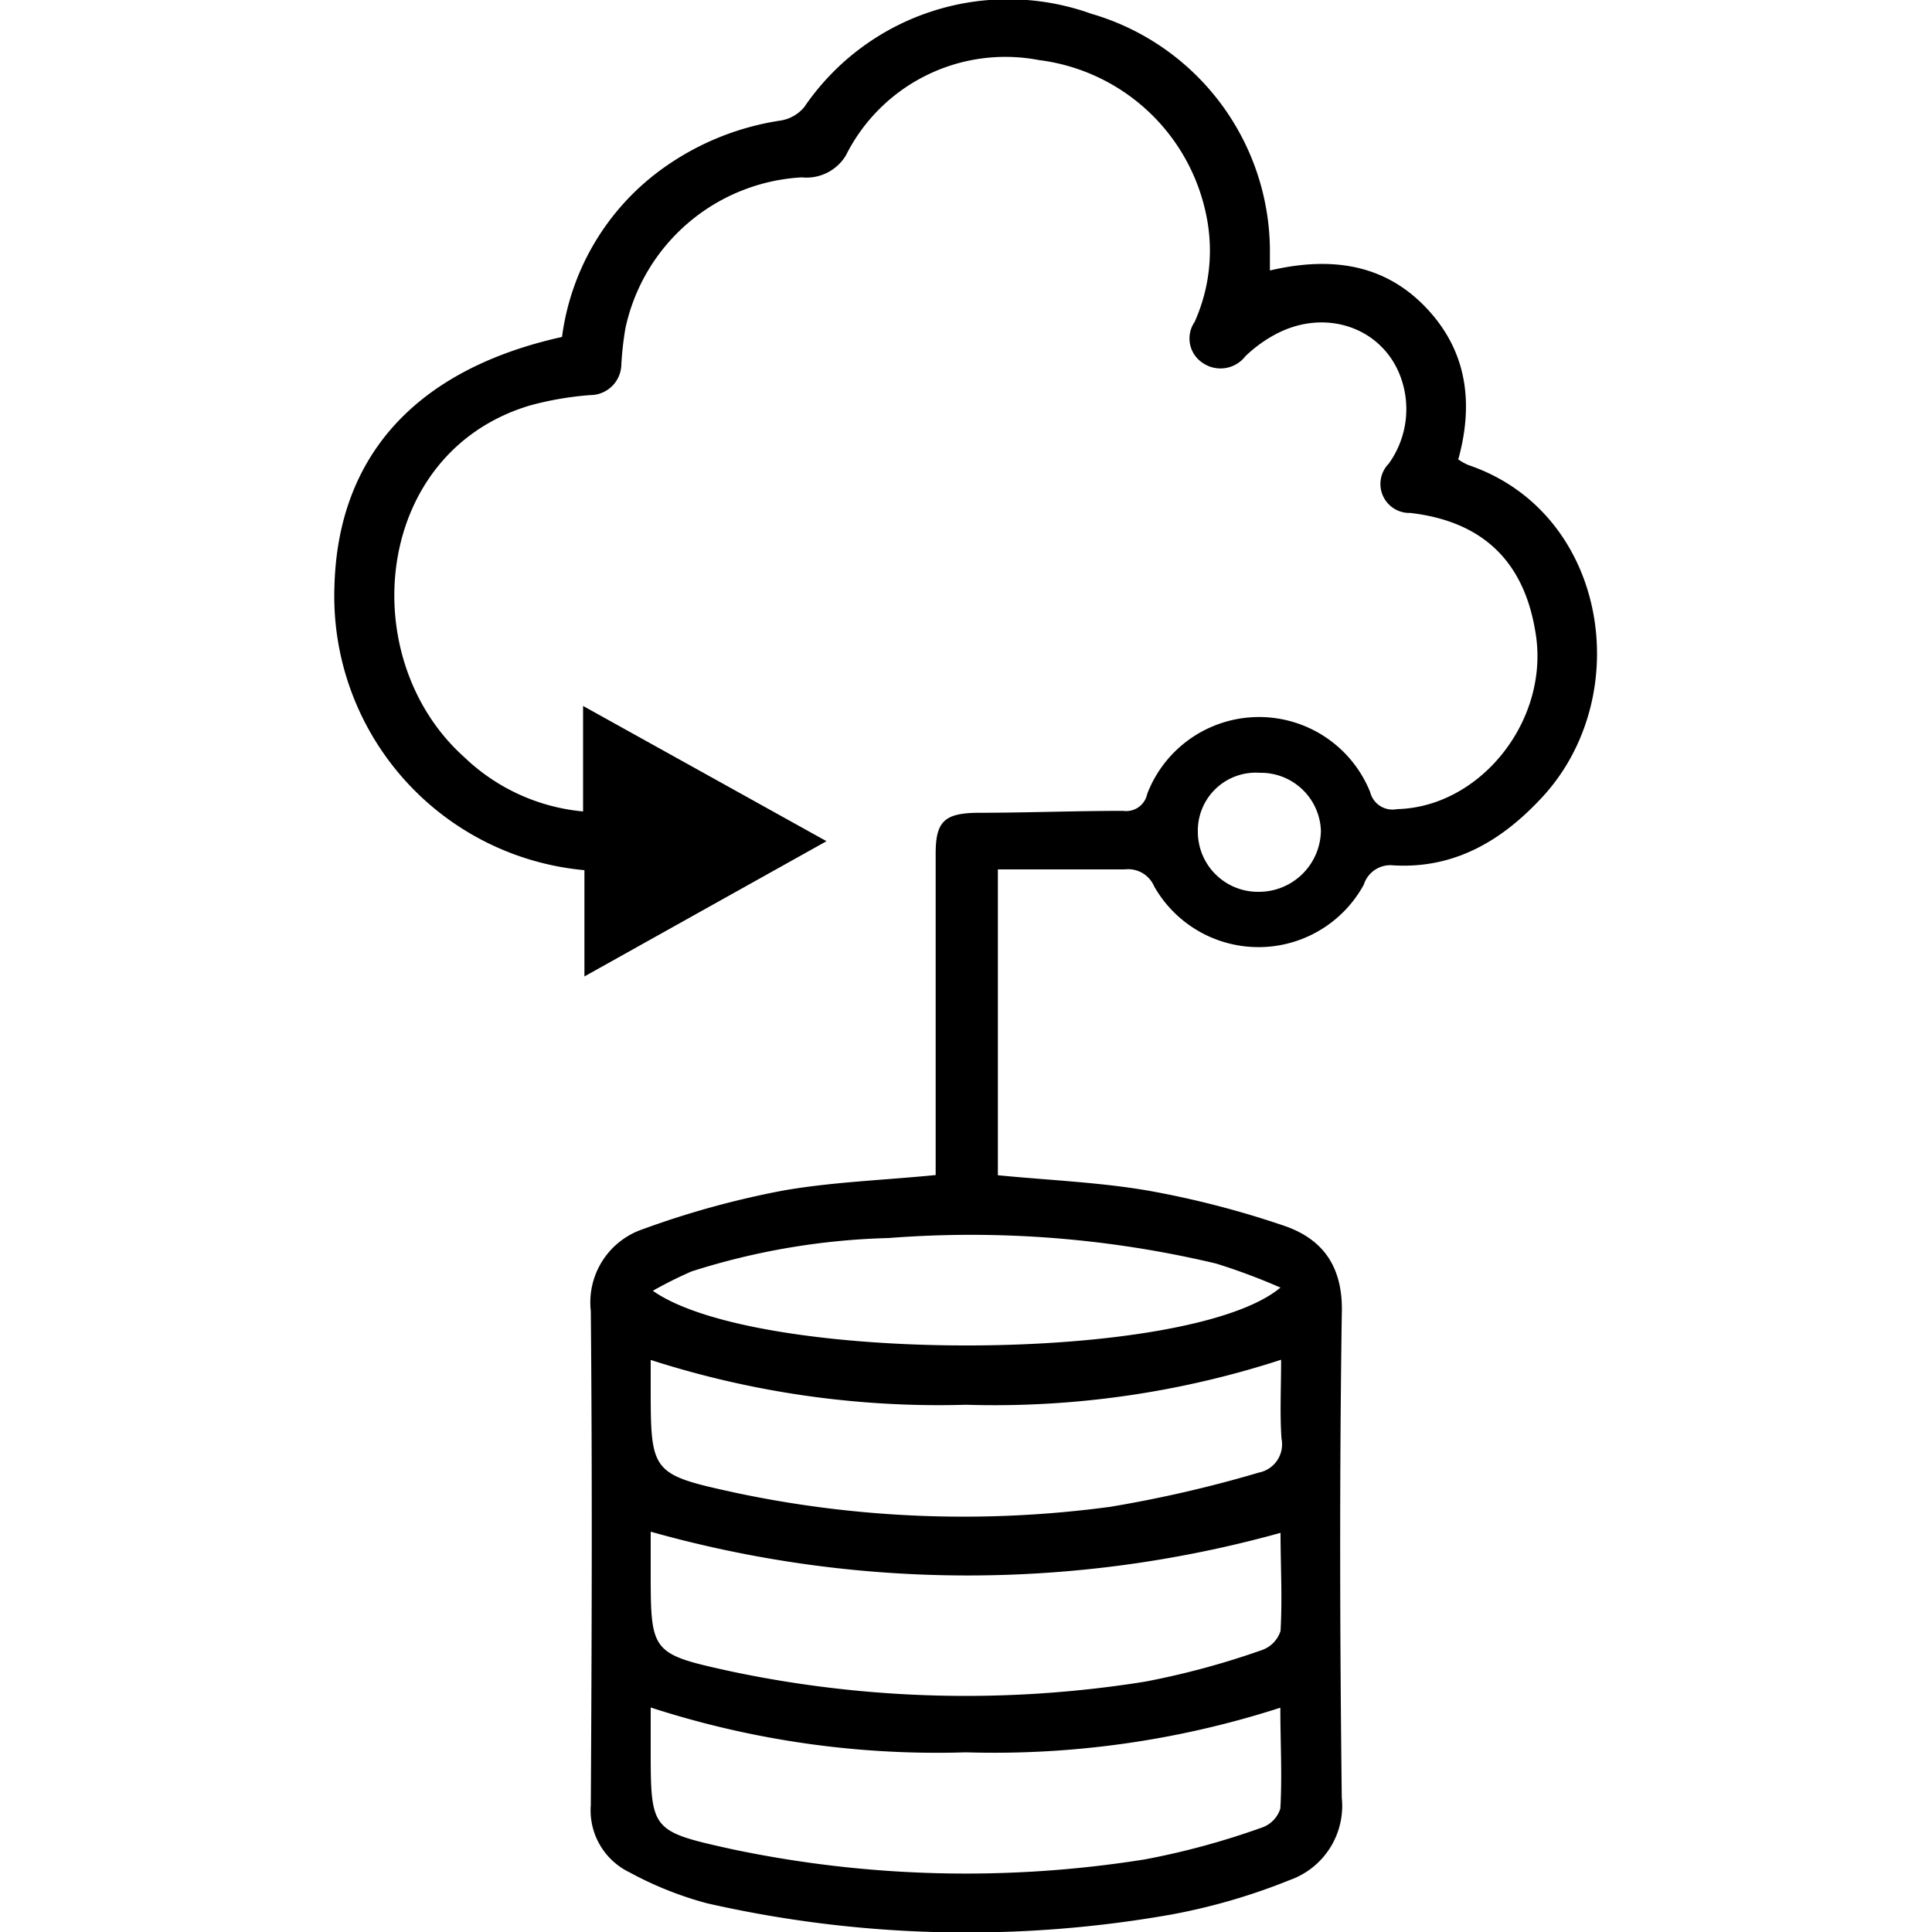 <svg id="Layer_1" data-name="Layer 1" xmlns="http://www.w3.org/2000/svg" width="100" height="100" viewBox="0 0 100 100"><title>access project data</title><path d="M48.43,60.82V51.18c0-2.33,0-4.66,0-7,0-1.65.45-2.08,2.12-2.11,2.53,0,5.05-.1,7.58-.1a1.11,1.11,0,0,0,1.25-.88A6.2,6.2,0,0,1,70.92,41a1.19,1.19,0,0,0,1.39.88c4.23-.1,7.77-4.42,7.21-8.85C79,29.18,76.86,27,73,26.55A1.5,1.5,0,0,1,71.88,24a4.83,4.83,0,0,0,.72-4.17c-.82-2.84-4-4-6.72-2.45a7,7,0,0,0-1.42,1.06,1.63,1.63,0,0,1-2.23.33,1.51,1.51,0,0,1-.4-2.1,9,9,0,0,0,.6-5.56,10.12,10.12,0,0,0-8.65-8,9.23,9.23,0,0,0-10,4.94,2.38,2.38,0,0,1-2.28,1.13A9.9,9.9,0,0,0,32.37,17a16.63,16.63,0,0,0-.21,1.88,1.61,1.61,0,0,1-1.61,1.57,16.53,16.53,0,0,0-3.13.54c-8.11,2.43-9.1,13.08-3.4,18.19A10.23,10.23,0,0,0,30.18,42V36.54l12.6,7-12.53,7v-5.5A14.24,14.24,0,0,1,17.31,30.37c.17-6.76,4.21-11.25,11.78-12.93a12.79,12.79,0,0,1,4.76-8.38A14,14,0,0,1,40.4,6.24a2,2,0,0,0,1.23-.7A12.76,12.76,0,0,1,56.48.71a12.82,12.82,0,0,1,9.25,12.47V14c3-.7,5.79-.42,8,1.84s2.56,5,1.75,7.94a3,3,0,0,0,.52.29c7.21,2.44,8.71,11.95,3.8,17.22-2.07,2.23-4.53,3.69-7.69,3.5a1.44,1.44,0,0,0-1.52,1,6.21,6.21,0,0,1-10.85.09A1.46,1.46,0,0,0,58.22,45c-2.16,0-4.32,0-6.57,0V60.83c2.64.26,5.25.36,7.8.8a48,48,0,0,1,7,1.81c2.09.71,3.09,2.2,3,4.61-.12,8.33-.1,16.65,0,25a4.07,4.07,0,0,1-2.69,4.26,31.79,31.79,0,0,1-6.1,1.78,60.65,60.65,0,0,1-24.08-.58,18.26,18.26,0,0,1-4-1.6,3.56,3.56,0,0,1-2-3.48c.05-8.52.08-17,0-25.57a4,4,0,0,1,2.7-4.24,45.92,45.92,0,0,1,7.27-2C43.07,61.18,45.68,61.09,48.43,60.82ZM33.68,79.28v2c0,4.28,0,4.32,4.2,5.24a58.78,58.78,0,0,0,21.4.52,41.53,41.53,0,0,0,6-1.62,1.55,1.55,0,0,0,1-1c.1-1.71,0-3.42,0-5.08A60.53,60.53,0,0,1,33.68,79.28Zm0,9.1v2.09c0,4.28,0,4.31,4.19,5.24a58.78,58.78,0,0,0,21.4.53,39.69,39.69,0,0,0,6-1.63,1.52,1.52,0,0,0,1-1c.1-1.7,0-3.42,0-5.22A48.22,48.22,0,0,1,50,90.7,48,48,0,0,1,33.68,88.38Zm32.63-18A48,48,0,0,1,50,72.71a48.65,48.65,0,0,1-16.32-2.32v1.33c0,4.55,0,4.59,4.51,5.57a56.84,56.84,0,0,0,19.29.7,64.6,64.6,0,0,0,7.68-1.77,1.49,1.49,0,0,0,1.17-1.76C66.24,73.16,66.31,71.86,66.31,70.37Zm0-3.72a32.29,32.29,0,0,0-3.37-1.26A54.92,54.92,0,0,0,46,64.08a36.54,36.54,0,0,0-10.21,1.73,22.26,22.26,0,0,0-2,1C39.22,70.63,61.55,70.59,66.27,66.65ZM62,43.05a3.11,3.11,0,0,0,3.17,3.11A3.21,3.21,0,0,0,68.37,43a3.11,3.11,0,0,0-3.16-3A3,3,0,0,0,62,43.05Z"/></svg>